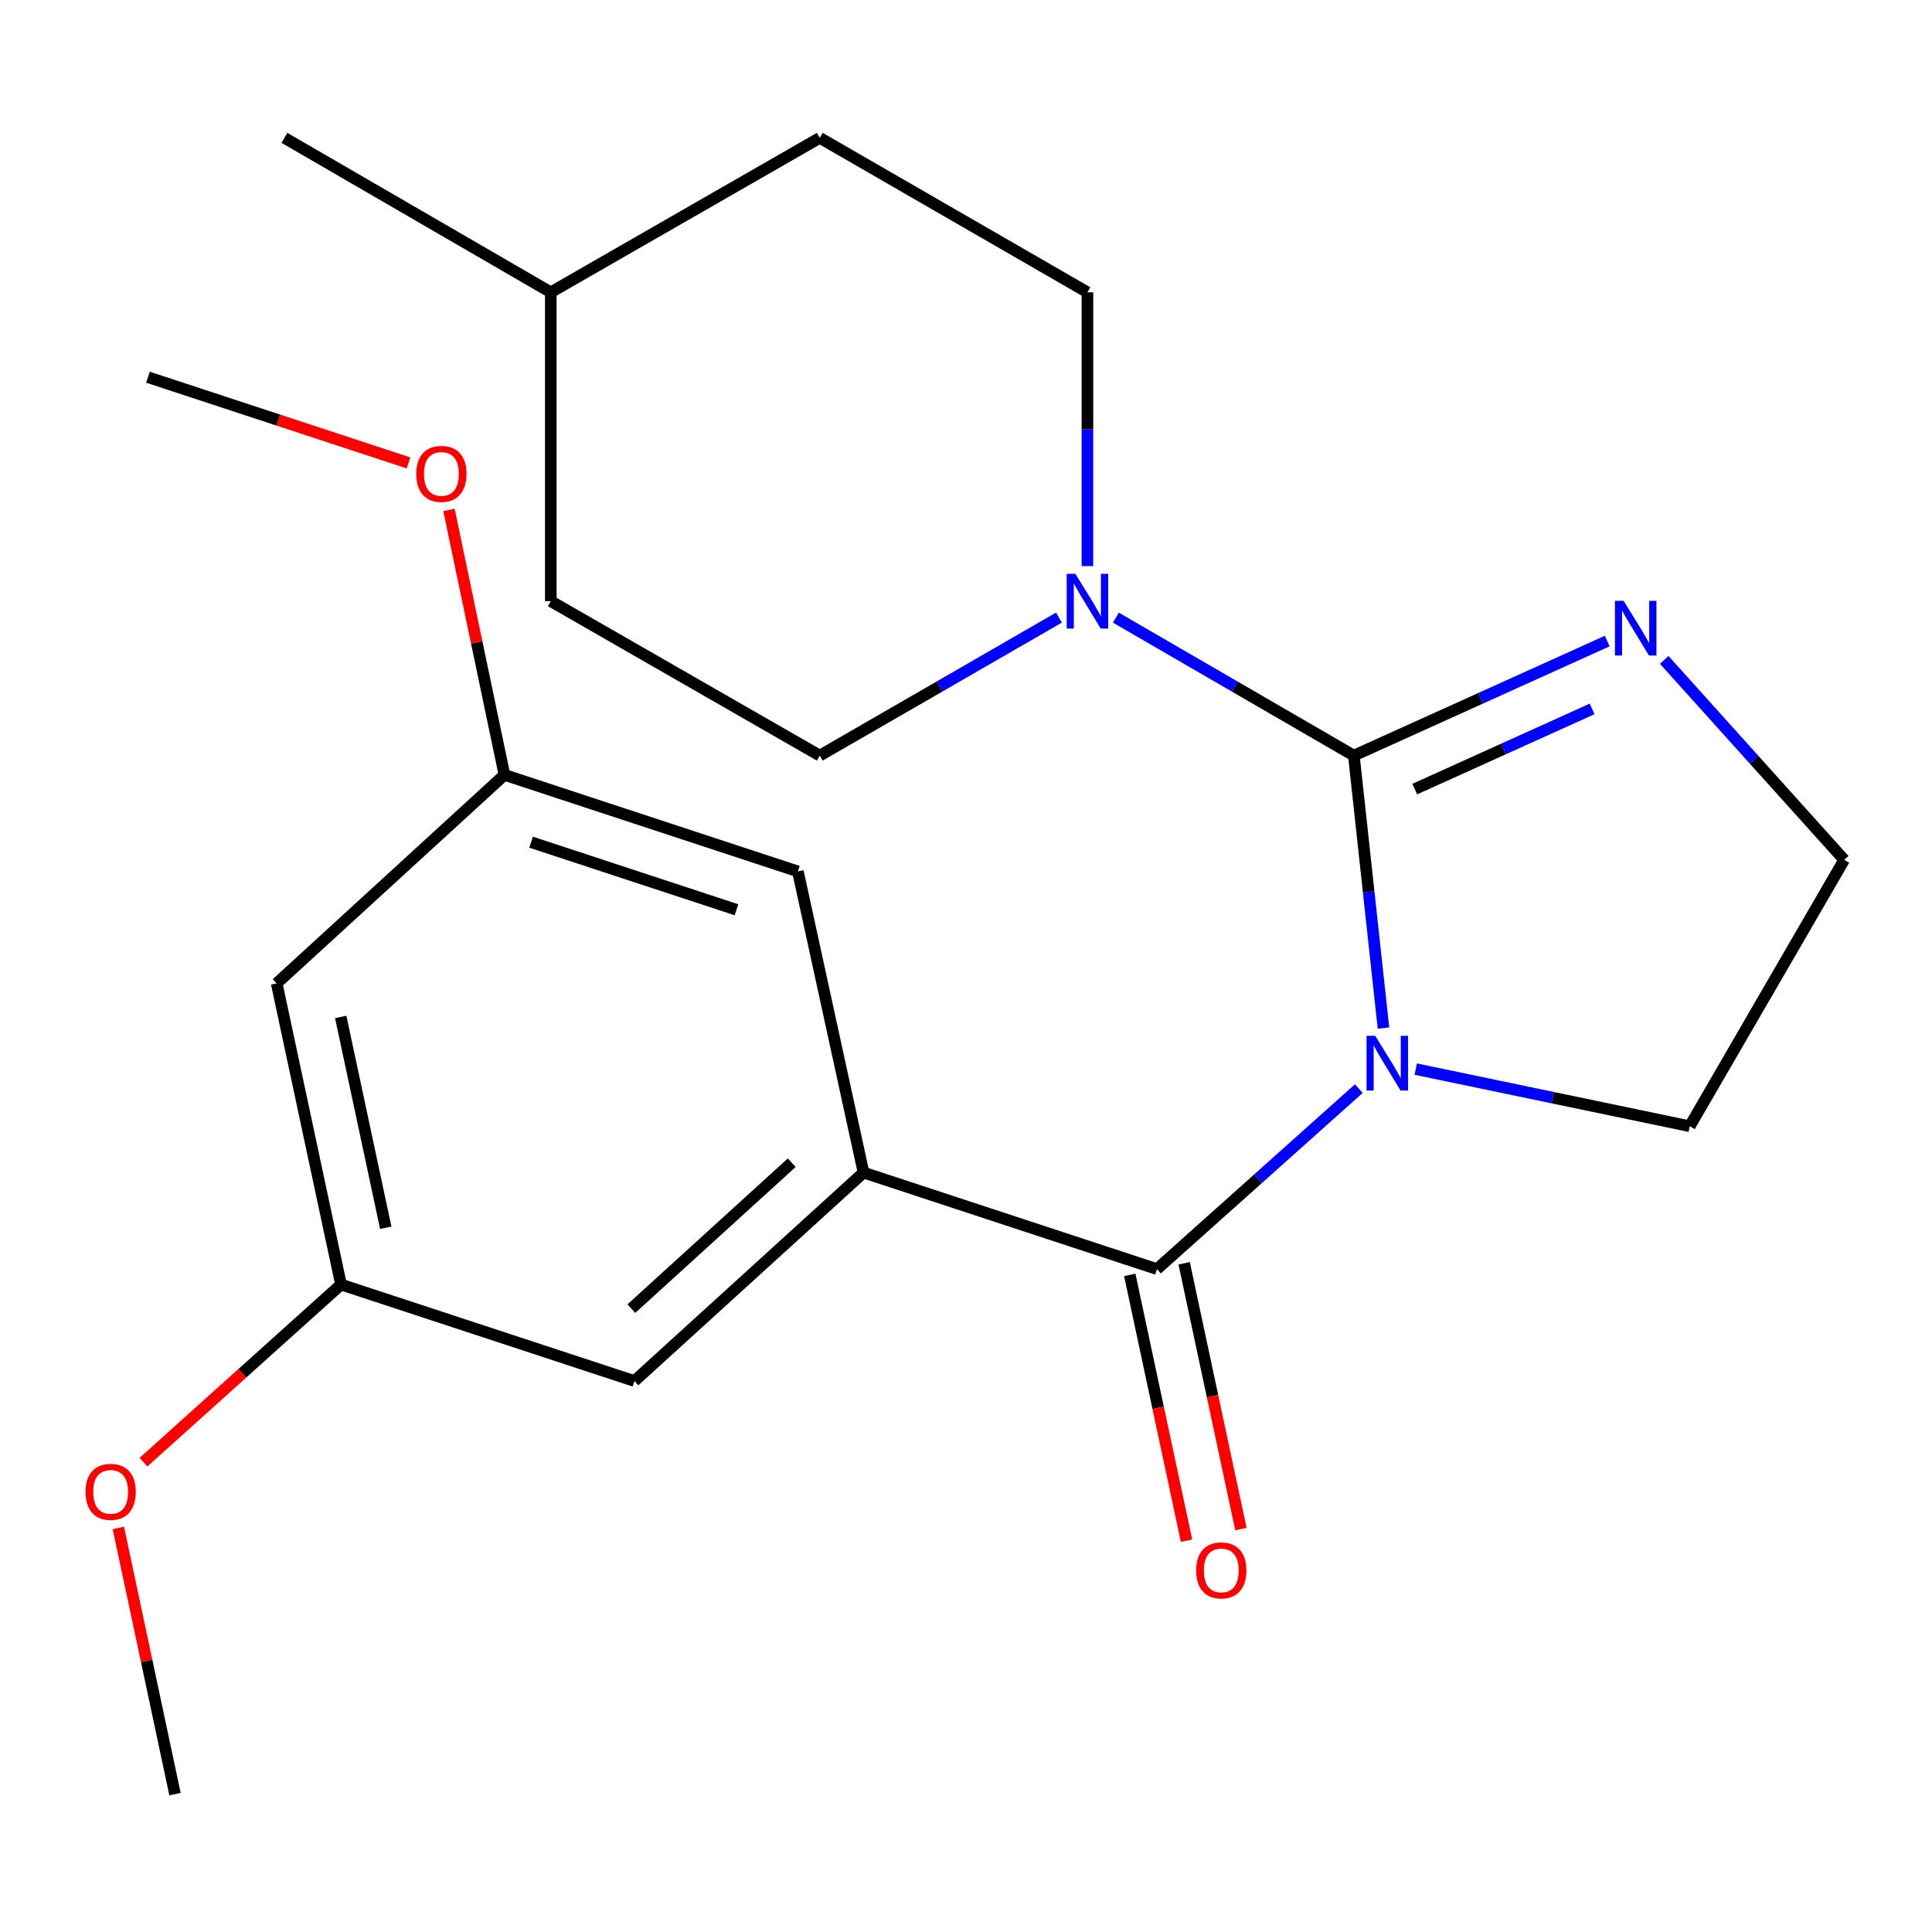 <?xml version='1.0' encoding='iso-8859-1'?>
<svg version='1.1' baseProfile='full'
              xmlns='http://www.w3.org/2000/svg'
                      xmlns:rdkit='http://www.rdkit.org/xml'
                      xmlns:xlink='http://www.w3.org/1999/xlink'
                  xml:space='preserve'
width='1000px' height='1000px' viewBox='0 0 1000 1000'>
<!-- END OF HEADER -->
<rect style='opacity:1.0;fill:#FFFFFF;stroke:none' width='1000' height='1000' x='0' y='0'> </rect>
<path class='bond-0' d='M 716.083,532.131 L 708.418,461.613' style='fill:none;fill-rule:evenodd;stroke:#0000FF;stroke-width:6px;stroke-linecap:butt;stroke-linejoin:miter;stroke-opacity:1' />
<path class='bond-0' d='M 708.418,461.613 L 700.754,391.095' style='fill:none;fill-rule:evenodd;stroke:#000000;stroke-width:6px;stroke-linecap:butt;stroke-linejoin:miter;stroke-opacity:1' />
<path class='bond-1' d='M 703.319,563.471 L 651.078,610.176' style='fill:none;fill-rule:evenodd;stroke:#0000FF;stroke-width:6px;stroke-linecap:butt;stroke-linejoin:miter;stroke-opacity:1' />
<path class='bond-1' d='M 651.078,610.176 L 598.837,656.881' style='fill:none;fill-rule:evenodd;stroke:#000000;stroke-width:6px;stroke-linecap:butt;stroke-linejoin:miter;stroke-opacity:1' />
<path class='bond-13' d='M 732.795,553.367 L 803.698,568.151' style='fill:none;fill-rule:evenodd;stroke:#0000FF;stroke-width:6px;stroke-linecap:butt;stroke-linejoin:miter;stroke-opacity:1' />
<path class='bond-13' d='M 803.698,568.151 L 874.602,582.934' style='fill:none;fill-rule:evenodd;stroke:#000000;stroke-width:6px;stroke-linecap:butt;stroke-linejoin:miter;stroke-opacity:1' />
<path class='bond-2' d='M 700.754,391.095 L 639.167,355.399' style='fill:none;fill-rule:evenodd;stroke:#000000;stroke-width:6px;stroke-linecap:butt;stroke-linejoin:miter;stroke-opacity:1' />
<path class='bond-2' d='M 639.167,355.399 L 577.58,319.702' style='fill:none;fill-rule:evenodd;stroke:#0000FF;stroke-width:6px;stroke-linecap:butt;stroke-linejoin:miter;stroke-opacity:1' />
<path class='bond-4' d='M 700.754,391.095 L 766.322,361.452' style='fill:none;fill-rule:evenodd;stroke:#000000;stroke-width:6px;stroke-linecap:butt;stroke-linejoin:miter;stroke-opacity:1' />
<path class='bond-4' d='M 766.322,361.452 L 831.89,331.809' style='fill:none;fill-rule:evenodd;stroke:#0000FF;stroke-width:6px;stroke-linecap:butt;stroke-linejoin:miter;stroke-opacity:1' />
<path class='bond-4' d='M 732.282,408.432 L 778.18,387.682' style='fill:none;fill-rule:evenodd;stroke:#000000;stroke-width:6px;stroke-linecap:butt;stroke-linejoin:miter;stroke-opacity:1' />
<path class='bond-4' d='M 778.18,387.682 L 824.077,366.932' style='fill:none;fill-rule:evenodd;stroke:#0000FF;stroke-width:6px;stroke-linecap:butt;stroke-linejoin:miter;stroke-opacity:1' />
<path class='bond-3' d='M 598.837,656.881 L 446.962,606.922' style='fill:none;fill-rule:evenodd;stroke:#000000;stroke-width:6px;stroke-linecap:butt;stroke-linejoin:miter;stroke-opacity:1' />
<path class='bond-7' d='M 584.762,659.887 L 599.455,728.672' style='fill:none;fill-rule:evenodd;stroke:#000000;stroke-width:6px;stroke-linecap:butt;stroke-linejoin:miter;stroke-opacity:1' />
<path class='bond-7' d='M 599.455,728.672 L 614.147,797.456' style='fill:none;fill-rule:evenodd;stroke:#FF0000;stroke-width:6px;stroke-linecap:butt;stroke-linejoin:miter;stroke-opacity:1' />
<path class='bond-7' d='M 612.912,653.874 L 627.605,722.658' style='fill:none;fill-rule:evenodd;stroke:#000000;stroke-width:6px;stroke-linecap:butt;stroke-linejoin:miter;stroke-opacity:1' />
<path class='bond-7' d='M 627.605,722.658 L 642.298,791.443' style='fill:none;fill-rule:evenodd;stroke:#FF0000;stroke-width:6px;stroke-linecap:butt;stroke-linejoin:miter;stroke-opacity:1' />
<path class='bond-8' d='M 548.116,319.67 L 486.209,355.382' style='fill:none;fill-rule:evenodd;stroke:#0000FF;stroke-width:6px;stroke-linecap:butt;stroke-linejoin:miter;stroke-opacity:1' />
<path class='bond-8' d='M 486.209,355.382 L 424.301,391.095' style='fill:none;fill-rule:evenodd;stroke:#000000;stroke-width:6px;stroke-linecap:butt;stroke-linejoin:miter;stroke-opacity:1' />
<path class='bond-9' d='M 562.855,293.011 L 562.855,222.153' style='fill:none;fill-rule:evenodd;stroke:#0000FF;stroke-width:6px;stroke-linecap:butt;stroke-linejoin:miter;stroke-opacity:1' />
<path class='bond-9' d='M 562.855,222.153 L 562.855,151.296' style='fill:none;fill-rule:evenodd;stroke:#000000;stroke-width:6px;stroke-linecap:butt;stroke-linejoin:miter;stroke-opacity:1' />
<path class='bond-5' d='M 446.962,606.922 L 328.382,714.819' style='fill:none;fill-rule:evenodd;stroke:#000000;stroke-width:6px;stroke-linecap:butt;stroke-linejoin:miter;stroke-opacity:1' />
<path class='bond-5' d='M 409.802,601.816 L 326.796,677.344' style='fill:none;fill-rule:evenodd;stroke:#000000;stroke-width:6px;stroke-linecap:butt;stroke-linejoin:miter;stroke-opacity:1' />
<path class='bond-6' d='M 446.962,606.922 L 412.979,451.049' style='fill:none;fill-rule:evenodd;stroke:#000000;stroke-width:6px;stroke-linecap:butt;stroke-linejoin:miter;stroke-opacity:1' />
<path class='bond-23' d='M 861.405,341.559 L 907.975,393.305' style='fill:none;fill-rule:evenodd;stroke:#0000FF;stroke-width:6px;stroke-linecap:butt;stroke-linejoin:miter;stroke-opacity:1' />
<path class='bond-23' d='M 907.975,393.305 L 954.545,445.052' style='fill:none;fill-rule:evenodd;stroke:#000000;stroke-width:6px;stroke-linecap:butt;stroke-linejoin:miter;stroke-opacity:1' />
<path class='bond-12' d='M 328.382,714.819 L 176.507,664.877' style='fill:none;fill-rule:evenodd;stroke:#000000;stroke-width:6px;stroke-linecap:butt;stroke-linejoin:miter;stroke-opacity:1' />
<path class='bond-11' d='M 412.979,451.049 L 261.104,401.074' style='fill:none;fill-rule:evenodd;stroke:#000000;stroke-width:6px;stroke-linecap:butt;stroke-linejoin:miter;stroke-opacity:1' />
<path class='bond-11' d='M 381.2,470.896 L 274.888,435.913' style='fill:none;fill-rule:evenodd;stroke:#000000;stroke-width:6px;stroke-linecap:butt;stroke-linejoin:miter;stroke-opacity:1' />
<path class='bond-15' d='M 424.301,391.095 L 285.092,311.167' style='fill:none;fill-rule:evenodd;stroke:#000000;stroke-width:6px;stroke-linecap:butt;stroke-linejoin:miter;stroke-opacity:1' />
<path class='bond-16' d='M 562.855,151.296 L 424.301,71.353' style='fill:none;fill-rule:evenodd;stroke:#000000;stroke-width:6px;stroke-linecap:butt;stroke-linejoin:miter;stroke-opacity:1' />
<path class='bond-10' d='M 143.211,509.003 L 261.104,401.074' style='fill:none;fill-rule:evenodd;stroke:#000000;stroke-width:6px;stroke-linecap:butt;stroke-linejoin:miter;stroke-opacity:1' />
<path class='bond-24' d='M 143.211,509.003 L 176.507,664.877' style='fill:none;fill-rule:evenodd;stroke:#000000;stroke-width:6px;stroke-linecap:butt;stroke-linejoin:miter;stroke-opacity:1' />
<path class='bond-24' d='M 176.356,526.371 L 199.663,635.483' style='fill:none;fill-rule:evenodd;stroke:#000000;stroke-width:6px;stroke-linecap:butt;stroke-linejoin:miter;stroke-opacity:1' />
<path class='bond-18' d='M 261.104,401.074 L 246.746,332.508' style='fill:none;fill-rule:evenodd;stroke:#000000;stroke-width:6px;stroke-linecap:butt;stroke-linejoin:miter;stroke-opacity:1' />
<path class='bond-18' d='M 246.746,332.508 L 232.389,263.942' style='fill:none;fill-rule:evenodd;stroke:#FF0000;stroke-width:6px;stroke-linecap:butt;stroke-linejoin:miter;stroke-opacity:1' />
<path class='bond-17' d='M 176.507,664.877 L 125.393,710.842' style='fill:none;fill-rule:evenodd;stroke:#000000;stroke-width:6px;stroke-linecap:butt;stroke-linejoin:miter;stroke-opacity:1' />
<path class='bond-17' d='M 125.393,710.842 L 74.28,756.807' style='fill:none;fill-rule:evenodd;stroke:#FF0000;stroke-width:6px;stroke-linecap:butt;stroke-linejoin:miter;stroke-opacity:1' />
<path class='bond-14' d='M 874.602,582.934 L 954.545,445.052' style='fill:none;fill-rule:evenodd;stroke:#000000;stroke-width:6px;stroke-linecap:butt;stroke-linejoin:miter;stroke-opacity:1' />
<path class='bond-25' d='M 285.092,311.167 L 285.092,151.296' style='fill:none;fill-rule:evenodd;stroke:#000000;stroke-width:6px;stroke-linecap:butt;stroke-linejoin:miter;stroke-opacity:1' />
<path class='bond-19' d='M 424.301,71.353 L 285.092,151.296' style='fill:none;fill-rule:evenodd;stroke:#000000;stroke-width:6px;stroke-linecap:butt;stroke-linejoin:miter;stroke-opacity:1' />
<path class='bond-20' d='M 61.263,790.864 L 75.922,859.756' style='fill:none;fill-rule:evenodd;stroke:#FF0000;stroke-width:6px;stroke-linecap:butt;stroke-linejoin:miter;stroke-opacity:1' />
<path class='bond-20' d='M 75.922,859.756 L 90.582,928.647' style='fill:none;fill-rule:evenodd;stroke:#000000;stroke-width:6px;stroke-linecap:butt;stroke-linejoin:miter;stroke-opacity:1' />
<path class='bond-21' d='M 211.467,239.61 L 144.028,217.426' style='fill:none;fill-rule:evenodd;stroke:#FF0000;stroke-width:6px;stroke-linecap:butt;stroke-linejoin:miter;stroke-opacity:1' />
<path class='bond-21' d='M 144.028,217.426 L 76.589,195.242' style='fill:none;fill-rule:evenodd;stroke:#000000;stroke-width:6px;stroke-linecap:butt;stroke-linejoin:miter;stroke-opacity:1' />
<path class='bond-22' d='M 285.092,151.296 L 147.209,71.353' style='fill:none;fill-rule:evenodd;stroke:#000000;stroke-width:6px;stroke-linecap:butt;stroke-linejoin:miter;stroke-opacity:1' />
<path  class='atom-0' d='M 711.797 536.135
L 721.077 551.135
Q 721.997 552.615, 723.477 555.295
Q 724.957 557.975, 725.037 558.135
L 725.037 536.135
L 728.797 536.135
L 728.797 564.455
L 724.917 564.455
L 714.957 548.055
Q 713.797 546.135, 712.557 543.935
Q 711.357 541.735, 710.997 541.055
L 710.997 564.455
L 707.317 564.455
L 707.317 536.135
L 711.797 536.135
' fill='#0000FF'/>
<path  class='atom-3' d='M 556.595 297.007
L 565.875 312.007
Q 566.795 313.487, 568.275 316.167
Q 569.755 318.847, 569.835 319.007
L 569.835 297.007
L 573.595 297.007
L 573.595 325.327
L 569.715 325.327
L 559.755 308.927
Q 558.595 307.007, 557.355 304.807
Q 556.155 302.607, 555.795 301.927
L 555.795 325.327
L 552.115 325.327
L 552.115 297.007
L 556.595 297.007
' fill='#0000FF'/>
<path  class='atom-5' d='M 840.372 310.984
L 849.652 325.984
Q 850.572 327.464, 852.052 330.144
Q 853.532 332.824, 853.612 332.984
L 853.612 310.984
L 857.372 310.984
L 857.372 339.304
L 853.492 339.304
L 843.532 322.904
Q 842.372 320.984, 841.132 318.784
Q 839.932 316.584, 839.572 315.904
L 839.572 339.304
L 835.892 339.304
L 835.892 310.984
L 840.372 310.984
' fill='#0000FF'/>
<path  class='atom-8' d='M 619.132 812.834
Q 619.132 806.034, 622.492 802.234
Q 625.852 798.434, 632.132 798.434
Q 638.412 798.434, 641.772 802.234
Q 645.132 806.034, 645.132 812.834
Q 645.132 819.714, 641.732 823.634
Q 638.332 827.514, 632.132 827.514
Q 625.892 827.514, 622.492 823.634
Q 619.132 819.754, 619.132 812.834
M 632.132 824.314
Q 636.452 824.314, 638.772 821.434
Q 641.132 818.514, 641.132 812.834
Q 641.132 807.274, 638.772 804.474
Q 636.452 801.634, 632.132 801.634
Q 627.812 801.634, 625.452 804.434
Q 623.132 807.234, 623.132 812.834
Q 623.132 818.554, 625.452 821.434
Q 627.812 824.314, 632.132 824.314
' fill='#FF0000'/>
<path  class='atom-18' d='M 44.271 772.183
Q 44.271 765.383, 47.631 761.583
Q 50.991 757.783, 57.271 757.783
Q 63.551 757.783, 66.911 761.583
Q 70.271 765.383, 70.271 772.183
Q 70.271 779.063, 66.871 782.983
Q 63.471 786.863, 57.271 786.863
Q 51.031 786.863, 47.631 782.983
Q 44.271 779.103, 44.271 772.183
M 57.271 783.663
Q 61.591 783.663, 63.911 780.783
Q 66.271 777.863, 66.271 772.183
Q 66.271 766.623, 63.911 763.823
Q 61.591 760.983, 57.271 760.983
Q 52.951 760.983, 50.591 763.783
Q 48.271 766.583, 48.271 772.183
Q 48.271 777.903, 50.591 780.783
Q 52.951 783.663, 57.271 783.663
' fill='#FF0000'/>
<path  class='atom-19' d='M 215.464 245.281
Q 215.464 238.481, 218.824 234.681
Q 222.184 230.881, 228.464 230.881
Q 234.744 230.881, 238.104 234.681
Q 241.464 238.481, 241.464 245.281
Q 241.464 252.161, 238.064 256.081
Q 234.664 259.961, 228.464 259.961
Q 222.224 259.961, 218.824 256.081
Q 215.464 252.201, 215.464 245.281
M 228.464 256.761
Q 232.784 256.761, 235.104 253.881
Q 237.464 250.961, 237.464 245.281
Q 237.464 239.721, 235.104 236.921
Q 232.784 234.081, 228.464 234.081
Q 224.144 234.081, 221.784 236.881
Q 219.464 239.681, 219.464 245.281
Q 219.464 251.001, 221.784 253.881
Q 224.144 256.761, 228.464 256.761
' fill='#FF0000'/>
</svg>
